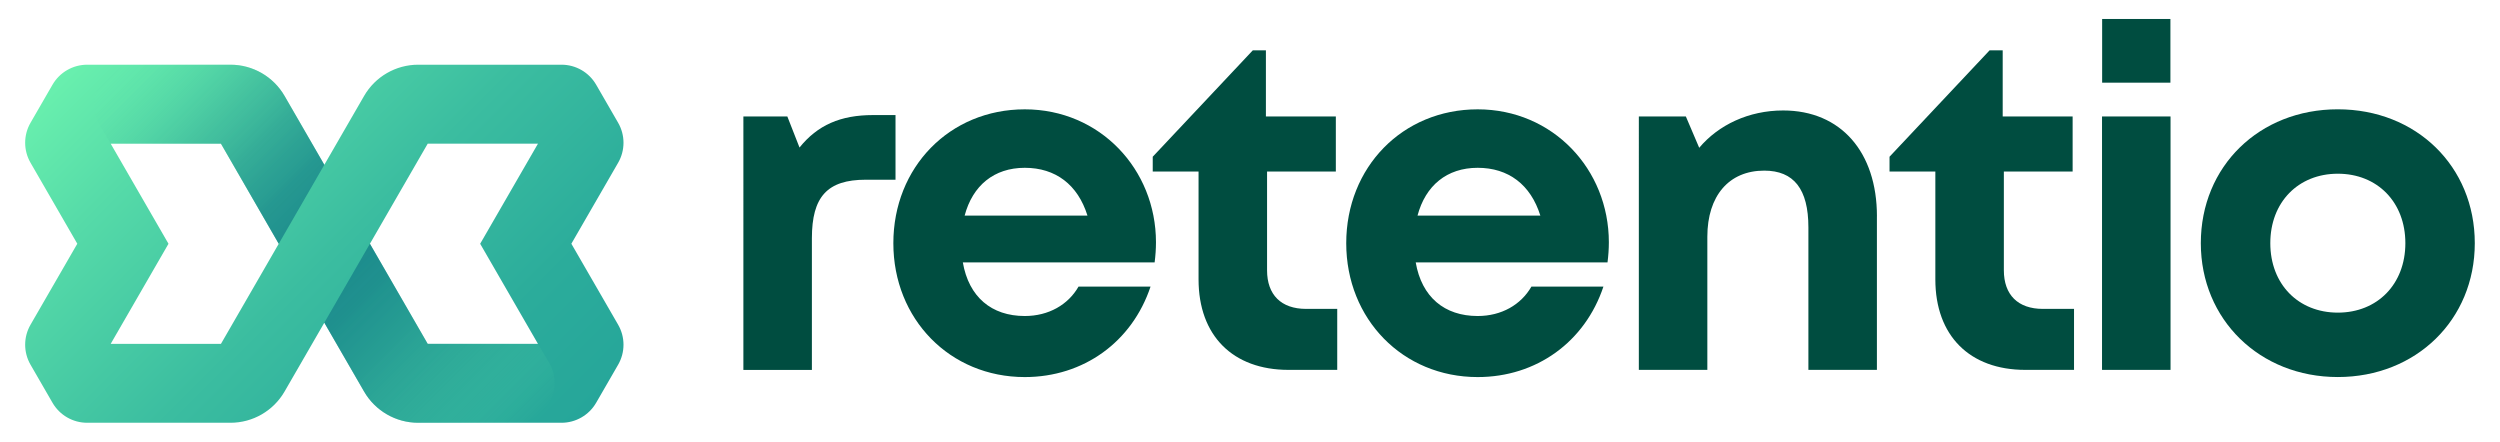 <?xml version="1.0" encoding="UTF-8"?>
<svg id="a" data-name="Layer 1" xmlns="http://www.w3.org/2000/svg" xmlns:xlink="http://www.w3.org/1999/xlink" viewBox="0 0 841.89 148.77">
  <defs>
    <linearGradient id="b" x1="-2748.61" y1="8069.72" x2="-2602.87" y2="7923.99" gradientTransform="translate(-7887.64 -2593.65) rotate(-90)" gradientUnits="userSpaceOnUse">
      <stop offset="0" stop-color="#26a69a"/>
      <stop offset=".2" stop-color="#2bac9b"/>
      <stop offset=".48" stop-color="#3bbda0"/>
      <stop offset=".8" stop-color="#55daa8"/>
      <stop offset="1" stop-color="#69f0ae"/>
    </linearGradient>
    <linearGradient id="c" x1="-2668.27" y1="7988.97" x2="-2610.99" y2="7931.68" gradientTransform="translate(-7887.64 -2593.65) rotate(-90)" gradientUnits="userSpaceOnUse">
      <stop offset="0" stop-color="#096d80"/>
      <stop offset=".14" stop-color="#0d7382" stop-opacity=".95"/>
      <stop offset=".34" stop-color="#1a8588" stop-opacity=".81"/>
      <stop offset=".56" stop-color="#30a292" stop-opacity=".59"/>
      <stop offset=".81" stop-color="#4ecba1" stop-opacity=".28"/>
      <stop offset="1" stop-color="#69f0ae" stop-opacity="0"/>
    </linearGradient>
    <linearGradient id="d" x1="-2740.49" y1="8062.03" x2="-2683.21" y2="8004.74" gradientTransform="translate(-7887.64 -2593.65) rotate(-90)" gradientUnits="userSpaceOnUse">
      <stop offset="0" stop-color="#69f0ae" stop-opacity="0"/>
      <stop offset=".19" stop-color="#4ecba1" stop-opacity=".28"/>
      <stop offset=".44" stop-color="#30a292" stop-opacity=".59"/>
      <stop offset=".66" stop-color="#1a8588" stop-opacity=".81"/>
      <stop offset=".86" stop-color="#0d7382" stop-opacity=".95"/>
      <stop offset="1" stop-color="#096d80"/>
    </linearGradient>
  </defs>
  <g>
    <path d="M17.68,28.53l-7.4,12.81c-2.41,4.17-2.41,9.3,0,13.47l15.75,27.27-15.75,27.27c-2.41,4.17-2.41,9.3,0,13.47l7.4,12.81c2.41,4.17,6.85,6.74,11.67,6.74h48.26c7.52,0,14.46-4.01,18.22-10.52l13.39-23.18,13.39,23.18c3.76,6.51,10.7,10.52,18.22,10.52h48.26c4.81,0,9.26-2.57,11.67-6.74l7.4-12.81c2.41-4.17,2.41-9.3,0-13.47l-15.75-27.27,15.75-27.27c2.41-4.17,2.41-9.3,0-13.47l-7.4-12.81c-2.41-4.17-6.85-6.74-11.67-6.74h-48.26c-7.52,0-14.46,4.01-18.22,10.52l-13.39,23.18-13.39-23.18c-3.76-6.51-10.7-10.52-18.22-10.52H29.35c-4.81,0-9.26,2.57-11.67,6.74ZM144.03,48.39h37.13l-19.46,33.7,19.46,33.7h-37.13l-19.46-33.7,19.46-33.7ZM74.41,48.39l19.46,33.7-19.46,33.7h-37.13l19.46-33.7-19.46-33.7h37.13Z" fill="url(#b)"/>
    <path d="M93.87,82.09l15.35-26.59-13.39-23.18c-3.76-6.51-10.7-10.52-18.22-10.52h-32.44c-10.43,0-16.9,11.34-11.6,20.32l3.7,6.27h37.13l19.46,33.7Z" fill="url(#c)" opacity=".59"/>
    <path d="M109.22,108.67l15.35-26.59,19.46,33.7h37.13l3.7,6.27c5.3,8.98-1.17,20.32-11.6,20.32h-32.44c-7.52,0-14.46-4.01-18.22-10.52l-13.39-23.18Z" fill="url(#d)" opacity=".59"/>
  </g>
  <g>
    <path d="M301.57,38.75v21.77h-10.01c-13,0-18.15,5.76-18.15,19.71v44.34h-23.07V39.22h14.8l4.1,10.46c6.08-7.55,13.79-10.93,24.75-10.93h7.59Z" fill="#004d40"/>
    <path d="M389.28,81.59c0,2.26-.16,4.51-.45,6.77h-64.59c2.01,11.65,9.66,18.06,20.86,18.06,8.02,0,14.6-3.79,18.1-9.9h24.25c-6.21,18.61-22.54,30.46-42.35,30.46-25.2,0-44.26-19.51-44.26-45.08s18.94-45.08,44.26-45.08,44.18,20.2,44.18,44.78h0ZM324.86,72.6h41.35c-3.26-10.43-10.75-16.09-21.11-16.09s-17.57,5.99-20.25,16.09Z" fill="#004d40"/>
    <path d="M450.32,104.02v20.54h-16.39c-18.78,0-30.31-11.54-30.31-30.47v-36.32h-15.43v-4.99l33.7-35.83h4.41v22.27h23.55v18.55h-23.16v33.26c0,8.25,4.74,12.99,13.15,12.99h10.49Z" fill="#004d40"/>
    <path d="M541.79,81.59c0,2.26-.16,4.51-.45,6.77h-64.59c2.01,11.65,9.66,18.06,20.86,18.06,8.02,0,14.6-3.79,18.1-9.9h24.25c-6.21,18.61-22.54,30.46-42.35,30.46-25.2,0-44.26-19.51-44.26-45.08s18.94-45.08,44.26-45.08,44.18,20.2,44.18,44.78h0ZM477.37,72.6h41.35c-3.26-10.43-10.75-16.09-21.11-16.09s-17.57,5.99-20.25,16.09Z" fill="#004d40"/>
    <path d="M632.06,72.84v51.72h-23.07v-47.98c0-12.9-4.9-19.12-14.88-19.12-11.9,0-19.15,8.52-19.15,22.25v44.85h-23.07V39.22h15.83l4.5,10.55c6.46-7.69,16.66-12.57,28.27-12.57,19.45,0,31.58,14.04,31.58,35.64Z" fill="#004d40"/>
    <path d="M698.44,104.02v20.54h-16.39c-18.78,0-30.31-11.54-30.31-30.47v-36.32h-15.43v-4.99l33.7-35.83h4.41v22.27h23.55v18.55h-23.16v33.26c0,8.25,4.74,12.99,13.14,12.99h10.49Z" fill="#004d40"/>
    <path d="M707.87,39.22h23.07v85.34h-23.07V39.22ZM707.91,6.39h22.99v21.45h-22.99V6.39Z" fill="#004d40"/>
    <path d="M741.14,81.89c0-25.89,19.7-45.08,46.13-45.08s46.13,19.22,46.13,45.08-19.83,45.08-46.13,45.08-46.13-19.35-46.13-45.08ZM810.02,81.89c0-13.82-9.44-23.39-22.74-23.39s-22.74,9.57-22.74,23.39,9.44,23.39,22.74,23.39,22.74-9.57,22.74-23.39Z" fill="#004d40"/>
  </g>
</svg>